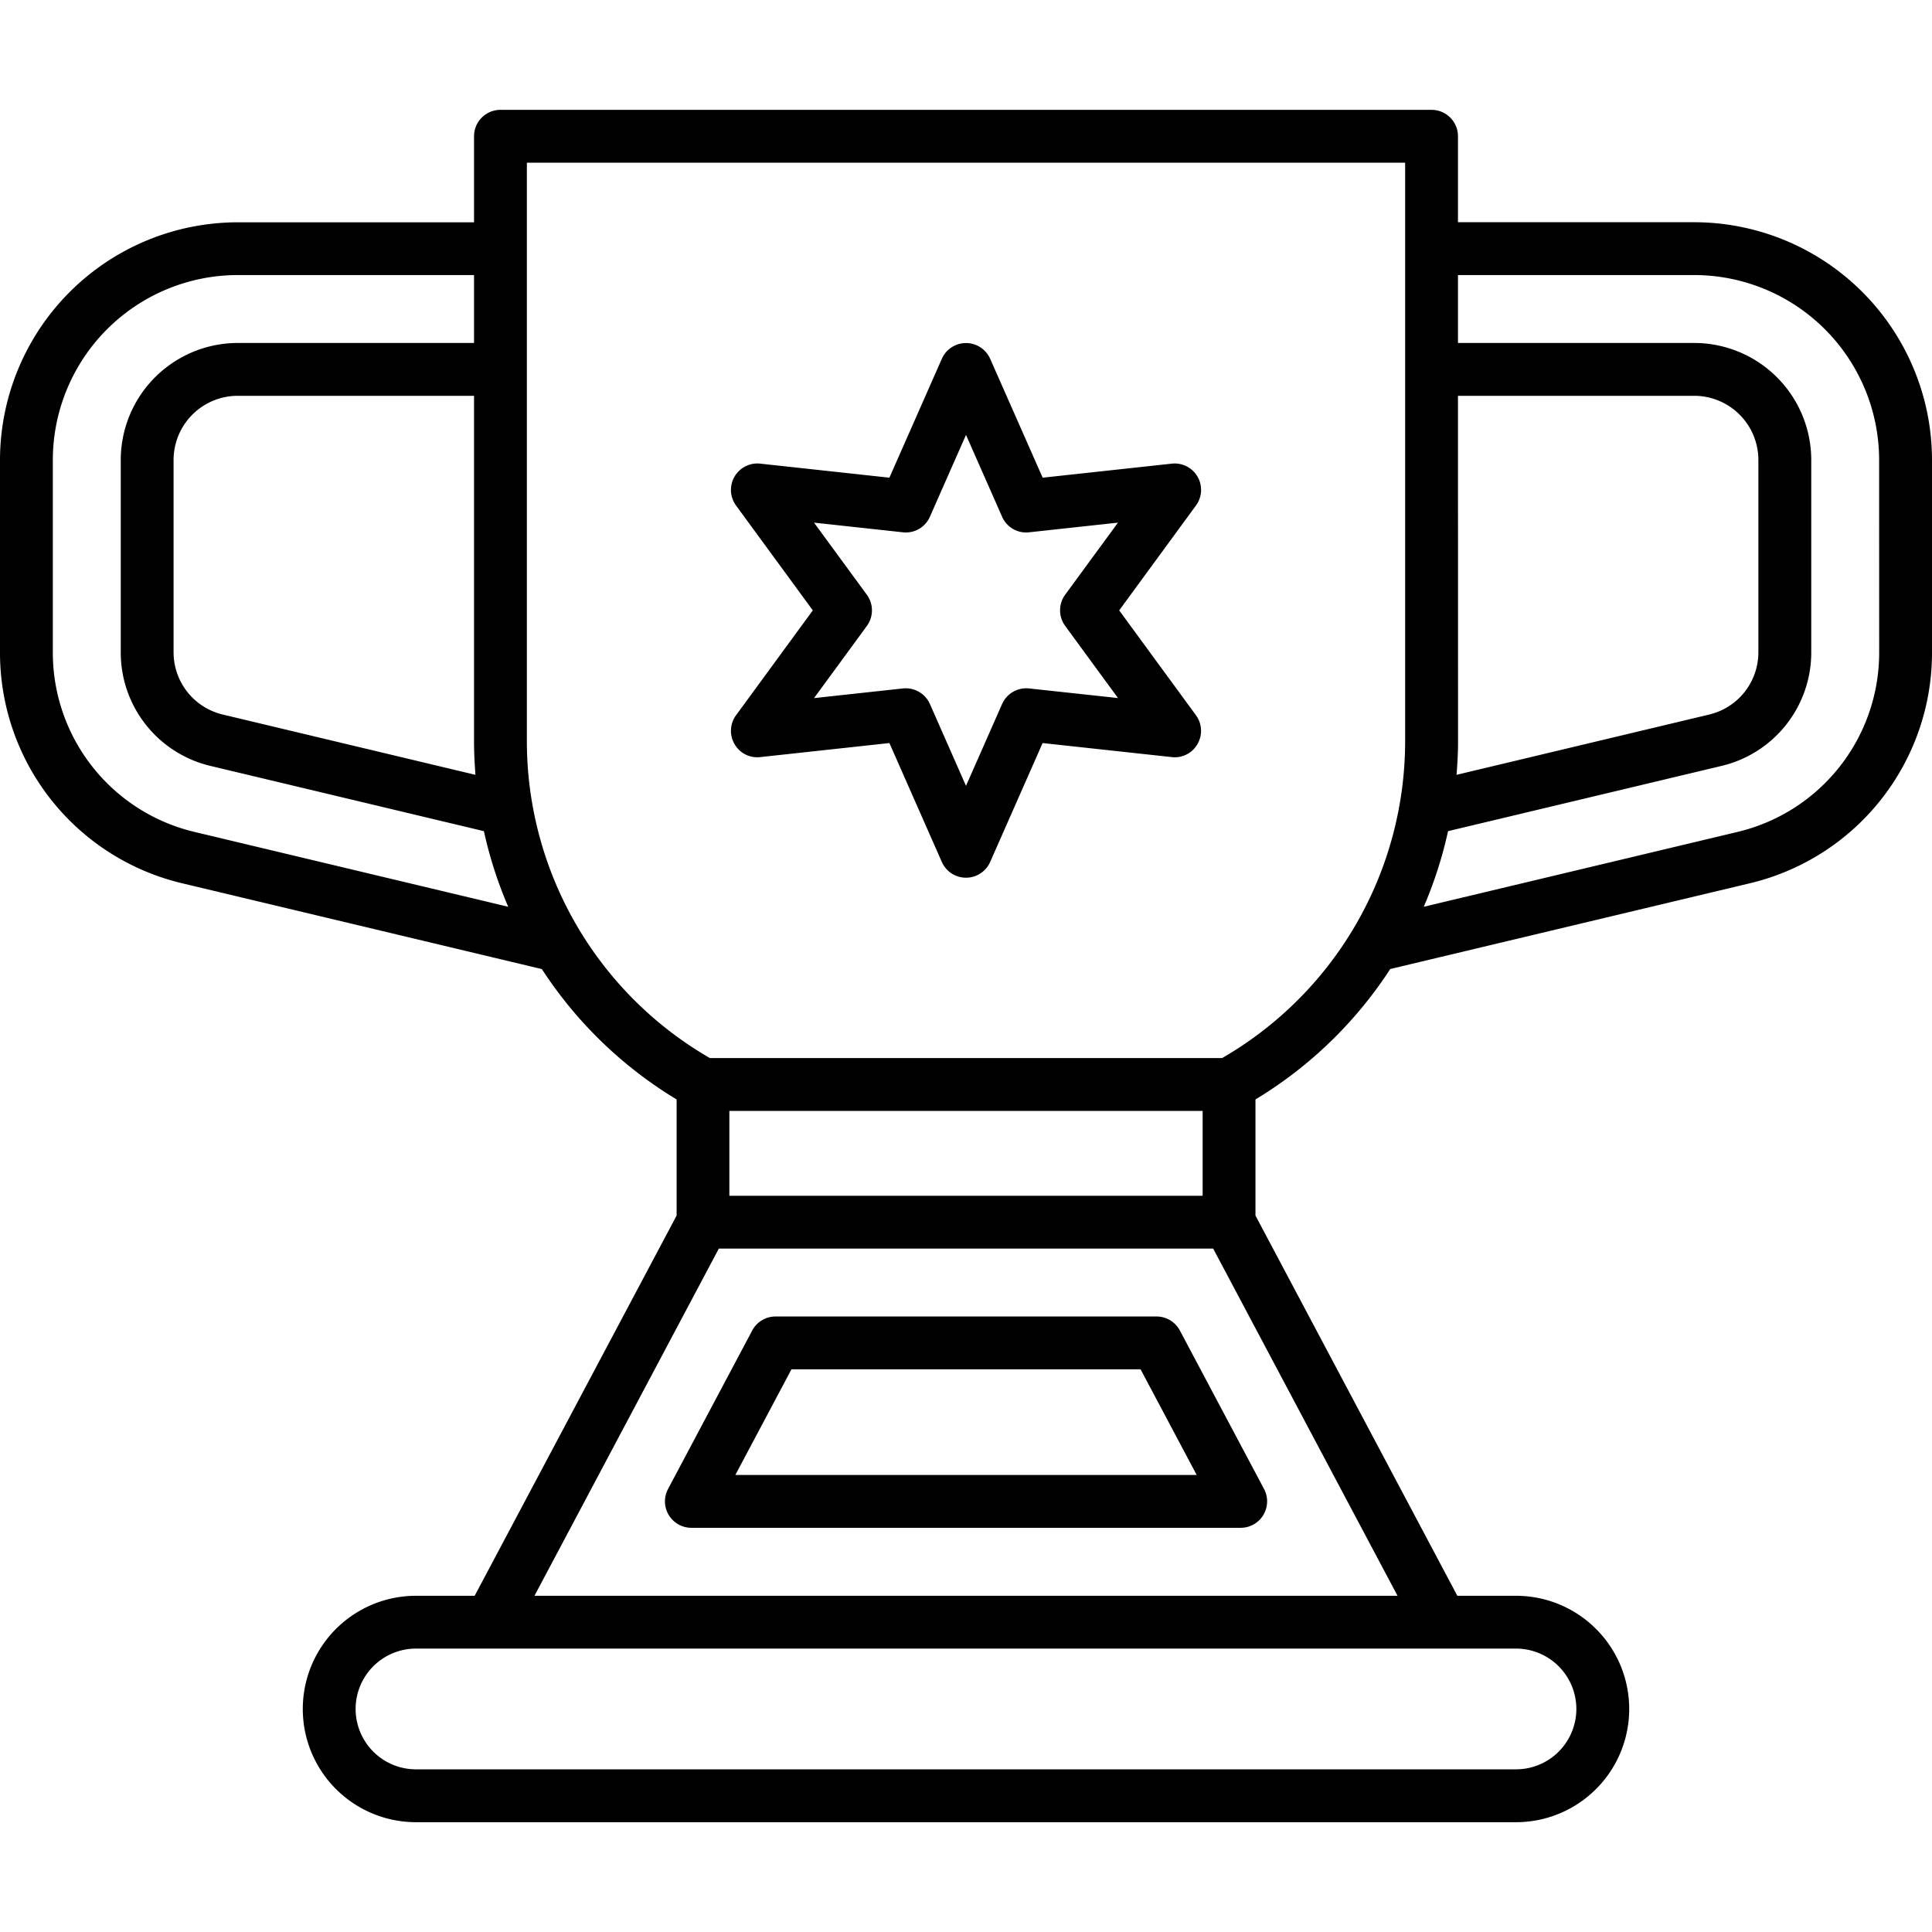 <?xml version="1.0"?>
<svg xmlns="http://www.w3.org/2000/svg" width="512" height="512" viewBox="0 0 128 128"><g><path d="M76.618,87.221H51.382a1.75,1.75,0,0,0-1.546.929l-5.577,10.5a1.751,1.751,0,0,0,1.546,2.571H82.2a1.751,1.751,0,0,0,1.546-2.571l-5.577-10.5A1.75,1.75,0,0,0,76.618,87.221Zm-27.9,10.5,3.718-7H75.566l3.718,7Z"/><path d="M79.341,31.582a1.75,1.75,0,0,0-1.7-.865l-8.561.931L65.6,23.769a1.75,1.75,0,0,0-3.2,0l-3.475,7.879-8.561-.931a1.751,1.751,0,0,0-1.6,2.774l5.087,6.948-5.087,6.949a1.747,1.747,0,0,0-.1,1.908,1.729,1.729,0,0,0,1.7.864l8.561-.931,3.475,7.88a1.75,1.75,0,0,0,3.2,0l3.475-7.88,8.561.931a1.726,1.726,0,0,0,1.7-.864,1.749,1.749,0,0,0-.1-1.908l-5.087-6.949,5.087-6.948A1.751,1.751,0,0,0,79.341,31.582ZM68.18,45.611a1.75,1.75,0,0,0-1.79,1.035L64,52.065l-2.39-5.419a1.749,1.749,0,0,0-1.6-1.044,1.726,1.726,0,0,0-.19.009l-5.889.641,3.5-4.78a1.753,1.753,0,0,0,0-2.068l-3.5-4.778,5.889.64a1.736,1.736,0,0,0,1.79-1.034L64,28.813l2.39,5.419a1.735,1.735,0,0,0,1.79,1.034l5.889-.64L70.57,39.4a1.753,1.753,0,0,0,0,2.068l3.5,4.78Z"/><path d="M112.247,14.723H96.594V9.028a1.75,1.75,0,0,0-1.75-1.75H33.156a1.75,1.75,0,0,0-1.75,1.75v5.7H15.753A15.768,15.768,0,0,0,0,30.473V43.207a15.7,15.7,0,0,0,12.1,15.32l23.8,5.677a27.744,27.744,0,0,0,8.928,8.637v7.693L31.448,105.725H27.561a7.5,7.5,0,1,0,0,15h72.878a7.5,7.5,0,0,0,0-15H96.552L83.178,80.534V72.841A27.74,27.74,0,0,0,92.107,64.2L115.9,58.527A15.7,15.7,0,0,0,128,43.207V30.473A15.768,15.768,0,0,0,112.247,14.723Zm-15.653,11.5h15.653a4.255,4.255,0,0,1,4.25,4.25V43.207a4.238,4.238,0,0,1-3.264,4.135L96.5,51.334c.059-.734.1-1.472.1-2.216ZM31.5,51.335,14.767,47.342A4.238,4.238,0,0,1,11.5,43.207V30.473a4.255,4.255,0,0,1,4.25-4.25H31.406v22.9C31.406,49.862,31.445,50.6,31.5,51.335ZM12.91,55.123A12.21,12.21,0,0,1,3.5,43.207V30.473a12.263,12.263,0,0,1,12.25-12.25H31.406v4.5H15.753A7.759,7.759,0,0,0,8,30.473V43.207a7.725,7.725,0,0,0,5.952,7.539l18.108,4.32a27.692,27.692,0,0,0,1.61,5.01Zm66.768,24.1H48.322V73.6H79.678Zm24.759,34a4,4,0,0,1-4,4H27.561a4,4,0,1,1,0-8h72.878A4,4,0,0,1,104.437,113.223Zm-69.026-7.5,12.213-23H80.376l12.213,23ZM80.968,70.1H47.032A24.247,24.247,0,0,1,34.906,49.118V10.778H93.094v38.34A24.247,24.247,0,0,1,80.968,70.1ZM124.5,43.207a12.21,12.21,0,0,1-9.408,11.916L94.327,60.076a27.692,27.692,0,0,0,1.61-5.01l18.108-4.32A7.725,7.725,0,0,0,120,43.207V30.473a7.759,7.759,0,0,0-7.75-7.75H96.594v-4.5h15.653a12.264,12.264,0,0,1,12.25,12.25Z"/></g></svg>
